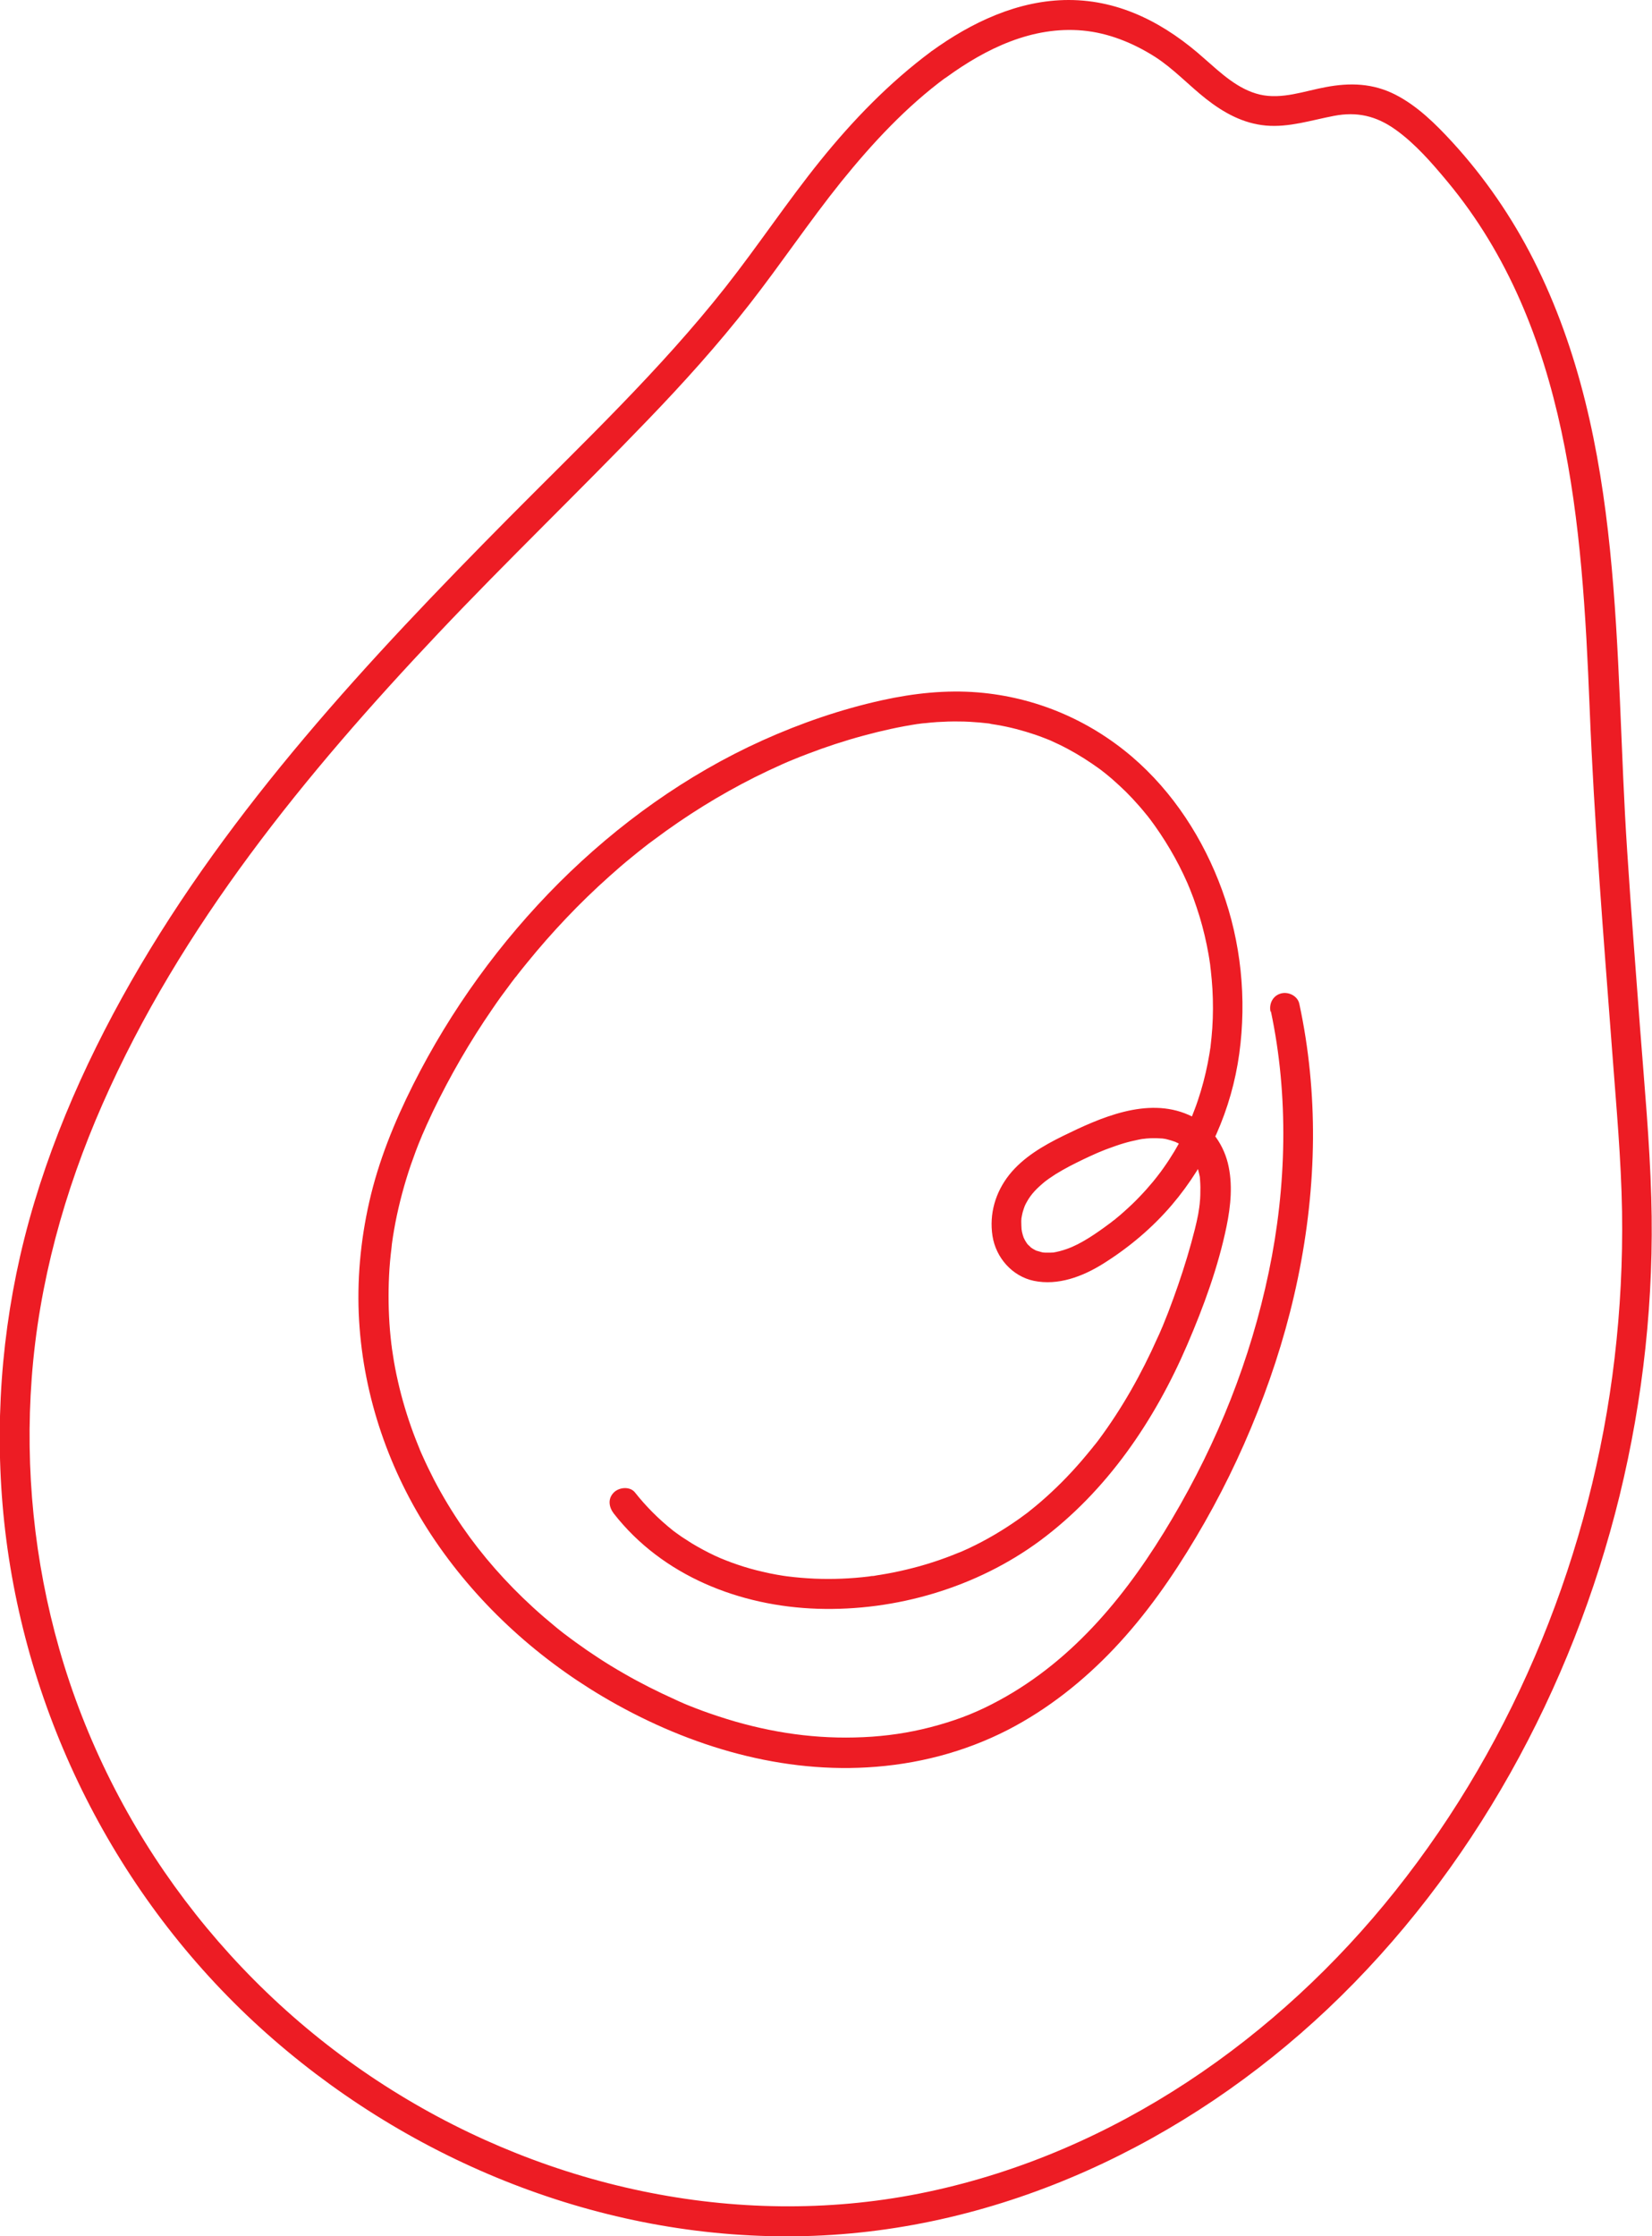 <?xml version="1.0" encoding="UTF-8"?>
<svg id="Layer_2" data-name="Layer 2" xmlns="http://www.w3.org/2000/svg" viewBox="0 0 112.52 152.28">
  <defs>
    <style>
      .cls-1 {
        fill: #ed1c24;
      }
    </style>
  </defs>
  <g id="Layer_1-2" data-name="Layer 1">
    <g>
      <path class="cls-1" d="M86.56,68.86c1.23,5.78,1.07,11.97-.14,17.75-1.25,5.99-3.49,11.58-6.59,16.82-2.95,5-6.63,9.57-11.78,12.36-1.36.74-2.59,1.24-4.1,1.67-1.54.44-3.01.69-4.55.8-3.2.22-6.25-.15-9.32-1.03-.76-.22-1.52-.47-2.26-.74-.33-.12-.66-.25-.98-.38-.08-.03-.16-.07-.24-.1-.19-.08-.08-.03-.04-.02-.19-.08-.38-.16-.56-.25-1.2-.54-2.38-1.13-3.52-1.79-1.14-.65-2.24-1.37-3.3-2.14-.25-.18-.5-.37-.75-.56.12.1,0,0-.03-.02-.06-.05-.13-.1-.19-.15-.14-.11-.28-.22-.42-.34-.5-.41-1-.84-1.48-1.28-1.86-1.7-3.48-3.55-4.81-5.48-.71-1.03-1.36-2.11-1.94-3.22-.27-.53-.53-1.06-.77-1.6-.06-.14-.13-.28-.19-.43-.12-.28.04.11-.02-.06-.03-.07-.06-.14-.09-.22-.12-.29-.23-.58-.34-.87-.42-1.14-.77-2.3-1.04-3.49-.14-.61-.26-1.22-.35-1.84-.02-.15-.05-.31-.07-.46,0-.04-.03-.2,0,0,0-.08-.02-.16-.03-.23-.04-.33-.07-.66-.1-.98-.1-1.23-.12-2.48-.06-3.71.03-.65.09-1.29.17-1.93,0-.06.02-.13.02-.19-.02.18,0,.01,0-.02.02-.16.05-.32.07-.49.05-.33.11-.65.17-.98.26-1.33.61-2.64,1.05-3.93.22-.63.45-1.26.71-1.87-.07.16.07-.16.06-.15.03-.07.06-.13.09-.2.07-.16.14-.32.21-.48.14-.31.29-.62.43-.93,1.17-2.43,2.53-4.78,4.06-7,.38-.56.77-1.1,1.18-1.64.1-.14.21-.28.31-.41.04-.06.08-.11.13-.16.21-.27-.11.15.09-.12.21-.27.43-.54.65-.81.85-1.05,1.74-2.06,2.67-3.04.94-.99,1.92-1.94,2.94-2.85.5-.45,1.01-.89,1.53-1.31.27-.22.54-.44.81-.65.24-.19.38-.3.7-.53,2.16-1.62,4.46-3.05,6.87-4.26.6-.3,1.2-.58,1.82-.86.33-.15.51-.22.75-.32.33-.14.67-.27,1.01-.4,1.25-.48,2.53-.9,3.83-1.25,1.21-.33,2.43-.6,3.67-.79.06,0,.25-.03,0,0,.05,0,.1-.01.16-.02.13-.02.26-.03.39-.04.25-.03.51-.05.77-.07.5-.03,1-.05,1.5-.04.47,0,.94.03,1.41.07.22.02.45.05.67.07.18.02-.04,0-.06,0,.06,0,.12.02.17.03.13.02.25.04.38.06.89.15,1.76.38,2.62.67.2.07.4.14.6.22.09.04.19.07.28.11.05.02.1.04.15.06-.27-.11-.05-.02,0,0,.4.18.8.37,1.19.58.75.4,1.47.86,2.16,1.36.09.06.17.13.26.2-.19-.15,0,0,.08.06.18.14.35.29.53.44.32.28.63.57.93.86.3.3.59.61.87.93.14.16.27.31.4.47.06.08.12.15.19.23.04.06.31.4.12.15,1.03,1.37,1.91,2.85,2.6,4.42.03.06.05.12.08.18,0-.02-.09-.22-.03-.06.04.1.08.2.13.31.08.21.16.41.24.62.15.42.29.84.42,1.26.25.83.45,1.68.6,2.53.04.21.07.42.1.63.01.07.07.41.01.09.02.13.03.27.05.4.05.42.08.84.11,1.27.05.89.05,1.78-.01,2.67-.03.42-.07.84-.12,1.26-.03.24.04-.24,0,0,0,.04-.01.09-.02.13-.02.11-.03.22-.05.33-.04.22-.08.44-.12.66-.17.86-.39,1.7-.67,2.53-.14.43-.31.84-.47,1.26.11-.28-.03.06-.06.13-.04.08-.07.16-.11.25-.1.23-.21.45-.32.67-.4.79-.86,1.56-1.38,2.29-.12.17-.24.34-.37.5-.03.04-.18.23-.01.02-.03.04-.06.07-.09.11-.08.1-.16.2-.24.3-.29.35-.6.7-.92,1.03-.33.35-.68.68-1.04,1-.16.15-.33.29-.5.43-.09.08-.19.16-.29.23-.05.04-.1.08-.15.12-.06.05.15-.11-.03.02-.91.68-1.97,1.42-2.95,1.76-.31.11-.64.2-.97.25.19-.02-.16,0-.16,0-.07,0-.14,0-.21,0-.09,0-.18,0-.26-.01-.07,0-.07,0,.01,0-.05,0-.1-.02-.15-.03-.06-.01-.42-.13-.3-.08-.16-.07-.31-.16-.45-.26.16.12-.13-.14-.18-.19-.03-.03-.12-.15,0,0-.05-.07-.1-.14-.14-.21-.04-.06-.07-.12-.1-.19-.08-.14.07.22-.02-.03-.05-.14-.09-.27-.12-.41-.01-.06-.02-.12-.03-.17.05.19,0,.06,0,0-.01-.18-.02-.35-.02-.53,0-.06,0-.12.01-.18,0-.28-.03.13,0-.04.02-.13.05-.27.08-.4.04-.15.09-.29.14-.43.06-.18.02-.05,0,0,.04-.1.09-.19.14-.28.3-.55.68-.93,1.22-1.38.07-.06.15-.11.31-.23.15-.1.3-.2.45-.3.31-.19.63-.37.95-.54.62-.32,1.24-.62,1.88-.9.08-.03.16-.07.24-.1-.13.06.03-.01.05-.02.16-.07.33-.13.49-.19.33-.12.66-.24,1-.34.33-.1.67-.18,1.01-.25.13-.03.27-.05.4-.07-.21.03.12,0,.13-.01.1,0,.2-.02.3-.02.29-.01.58,0,.87.02-.23-.02.08.01.1.02.06.01.12.02.18.04.17.04.33.09.49.15.17.06-.21-.11.06.02.06.03.11.06.17.08.14.08.27.16.4.25-.13-.09,0,0,.02.02.07.07.15.13.22.2.05.05.09.09.13.14,0,0,.2.25.08.09.09.13.18.26.25.4.03.05.06.11.09.17.14.25-.03-.1.03.06.12.31.2.63.27.96.04.2.01.06,0,.02.01.08.02.16.02.24.01.15.02.3.02.45,0,.35,0,.71-.04,1.06,0,.08-.02.17-.03.25.02-.17,0,0,0,.03-.03.17-.05.34-.08.51-.06.33-.14.66-.22.99-.32,1.28-.71,2.56-1.14,3.81-.22.63-.44,1.25-.68,1.87-.12.3-.24.6-.36.9-.01.04-.1.24-.04.09-.03.06-.05.13-.08.19-.08.19-.16.38-.25.56-1.09,2.45-2.41,4.8-4.01,6.95-.09.12-.18.24-.28.36.1-.13-.04.05-.06.07-.05.07-.1.13-.16.2-.21.26-.43.52-.65.78-.44.51-.9,1.01-1.37,1.48-.46.46-.94.91-1.44,1.34-.24.21-.49.41-.74.61-.16.13-.07.05-.03.03-.07.05-.13.1-.2.15-.15.11-.3.22-.45.33-1.1.78-2.26,1.47-3.48,2.04-.13.06-.27.12-.4.18-.07.03-.14.06-.21.09-.17.07.22-.09-.06.02-.29.12-.58.23-.87.34-.59.22-1.19.41-1.79.58-.58.16-1.16.3-1.75.42-.31.06-.62.12-.94.17-.14.02-.28.04-.42.07-.05,0-.26.04-.06,0-.09.01-.19.02-.28.04-1.23.15-2.47.2-3.7.15-.63-.03-1.26-.08-1.88-.16.19.02.03,0,0,0-.09-.01-.19-.03-.28-.04-.14-.02-.28-.05-.42-.07-.32-.06-.64-.12-.96-.2-.58-.13-1.14-.29-1.7-.48-.29-.1-.58-.2-.87-.32-.06-.02-.11-.05-.17-.07-.28-.11.11.05-.06-.02-.16-.07-.31-.14-.47-.21-.53-.25-1.05-.53-1.55-.83-.24-.15-.47-.3-.7-.45-.13-.09-.26-.18-.38-.27-.05-.04-.1-.07-.15-.11-.25-.18.15.12-.09-.07-.95-.76-1.81-1.62-2.56-2.57-.34-.43-1.08-.36-1.44,0-.43.43-.34,1,0,1.44,3.32,4.25,8.6,6.31,13.88,6.48,5.34.17,10.83-1.45,15.14-4.63,4.56-3.38,7.82-8.19,10.04-13.36,1.11-2.58,2.1-5.28,2.67-8.04.29-1.41.44-2.9.09-4.32-.36-1.43-1.32-2.7-2.69-3.29-2.82-1.23-6,.2-8.55,1.45-1.34.66-2.7,1.45-3.65,2.64-.94,1.19-1.37,2.65-1.14,4.16.23,1.48,1.34,2.75,2.82,3.06,1.64.34,3.31-.29,4.69-1.15,1.75-1.09,3.36-2.44,4.7-4.01,2.49-2.92,4.08-6.52,4.6-10.32.51-3.73.12-7.58-1.17-11.12-1.26-3.47-3.33-6.69-6.15-9.1-2.96-2.52-6.59-4.05-10.48-4.37-2.19-.18-4.38.06-6.52.53-2.81.62-5.54,1.56-8.16,2.74-5.16,2.33-9.85,5.7-13.85,9.69-4.01,4.01-7.39,8.68-9.94,13.75-1.28,2.55-2.36,5.2-2.99,7.99-.6,2.64-.85,5.38-.69,8.09.31,5.2,2.06,10.25,4.92,14.59,2.97,4.5,7.02,8.24,11.66,10.99,5.42,3.21,11.7,5.2,18.04,4.83,3.34-.19,6.6-1.03,9.58-2.56,2.71-1.4,5.14-3.33,7.23-5.54,2.16-2.28,3.96-4.86,5.56-7.55,1.63-2.73,3.03-5.59,4.2-8.55,2.35-5.9,3.73-12.23,3.78-18.59.02-3.09-.28-6.18-.93-9.2-.11-.54-.74-.85-1.25-.71-.56.15-.83.71-.71,1.25h0Z"/>
      <path class="cls-1" d="M63.42,3.51c-2.85,2.12-5.31,4.66-7.54,7.42-2.26,2.8-4.25,5.81-6.48,8.64-4.45,5.64-9.68,10.59-14.73,15.68-9.56,9.65-18.97,19.74-25.75,31.6-3.33,5.83-6.05,12.12-7.55,18.69-1.44,6.32-1.77,12.89-.94,19.32,1.71,13.12,8.21,25.36,18.22,34.04,9.93,8.62,22.94,13.7,36.15,13.37,13.37-.33,26-6.37,35.63-15.47,9.86-9.32,16.66-21.81,19.88-34.94,1.62-6.63,2.36-13.49,2.16-20.31-.11-3.84-.47-7.68-.76-11.5-.3-4.03-.62-8.06-.88-12.09-.9-13.5-.1-27.85-6.38-40.27-1.47-2.9-3.33-5.61-5.53-8.01-1.14-1.24-2.38-2.47-3.89-3.24-1.52-.77-3.07-.82-4.72-.51-1.47.27-3,.86-4.5.51-1.49-.35-2.66-1.47-3.78-2.45C79.44,1.67,76.37,0,72.79,0c-3.44,0-6.64,1.53-9.37,3.51-1.05.76-.03,2.53,1.03,1.76,2.71-1.97,5.86-3.5,9.29-3.19,1.76.16,3.45.85,4.93,1.79,1.26.81,2.29,1.93,3.47,2.86,1.21.95,2.53,1.68,4.08,1.82,1.58.14,3.11-.37,4.64-.66,1.57-.3,2.87,0,4.18.93,1.35.96,2.49,2.28,3.54,3.54,8.29,9.97,9.19,23.4,9.69,35.79.31,7.83.95,15.65,1.54,23.47.27,3.63.61,7.27.67,10.9.05,3.33-.12,6.66-.51,9.97-1.54,13.12-6.69,25.93-14.94,36.28-8,10.05-19.13,17.79-31.81,20.48-12.53,2.66-25.73-.16-36.52-6.92-10.94-6.84-19.11-17.62-22.66-30.03-1.71-5.99-2.34-12.25-1.88-18.46.48-6.45,2.22-12.74,4.82-18.65,5.33-12.13,13.84-22.51,22.87-32.06,4.65-4.92,9.54-9.61,14.23-14.49,2.45-2.54,4.82-5.17,6.99-7.95,2.13-2.73,4.06-5.62,6.23-8.32,2.11-2.61,4.42-5.1,7.13-7.1.44-.33.66-.88.37-1.39-.25-.44-.95-.69-1.39-.37Z"/>
    </g>
  </g>
</svg>